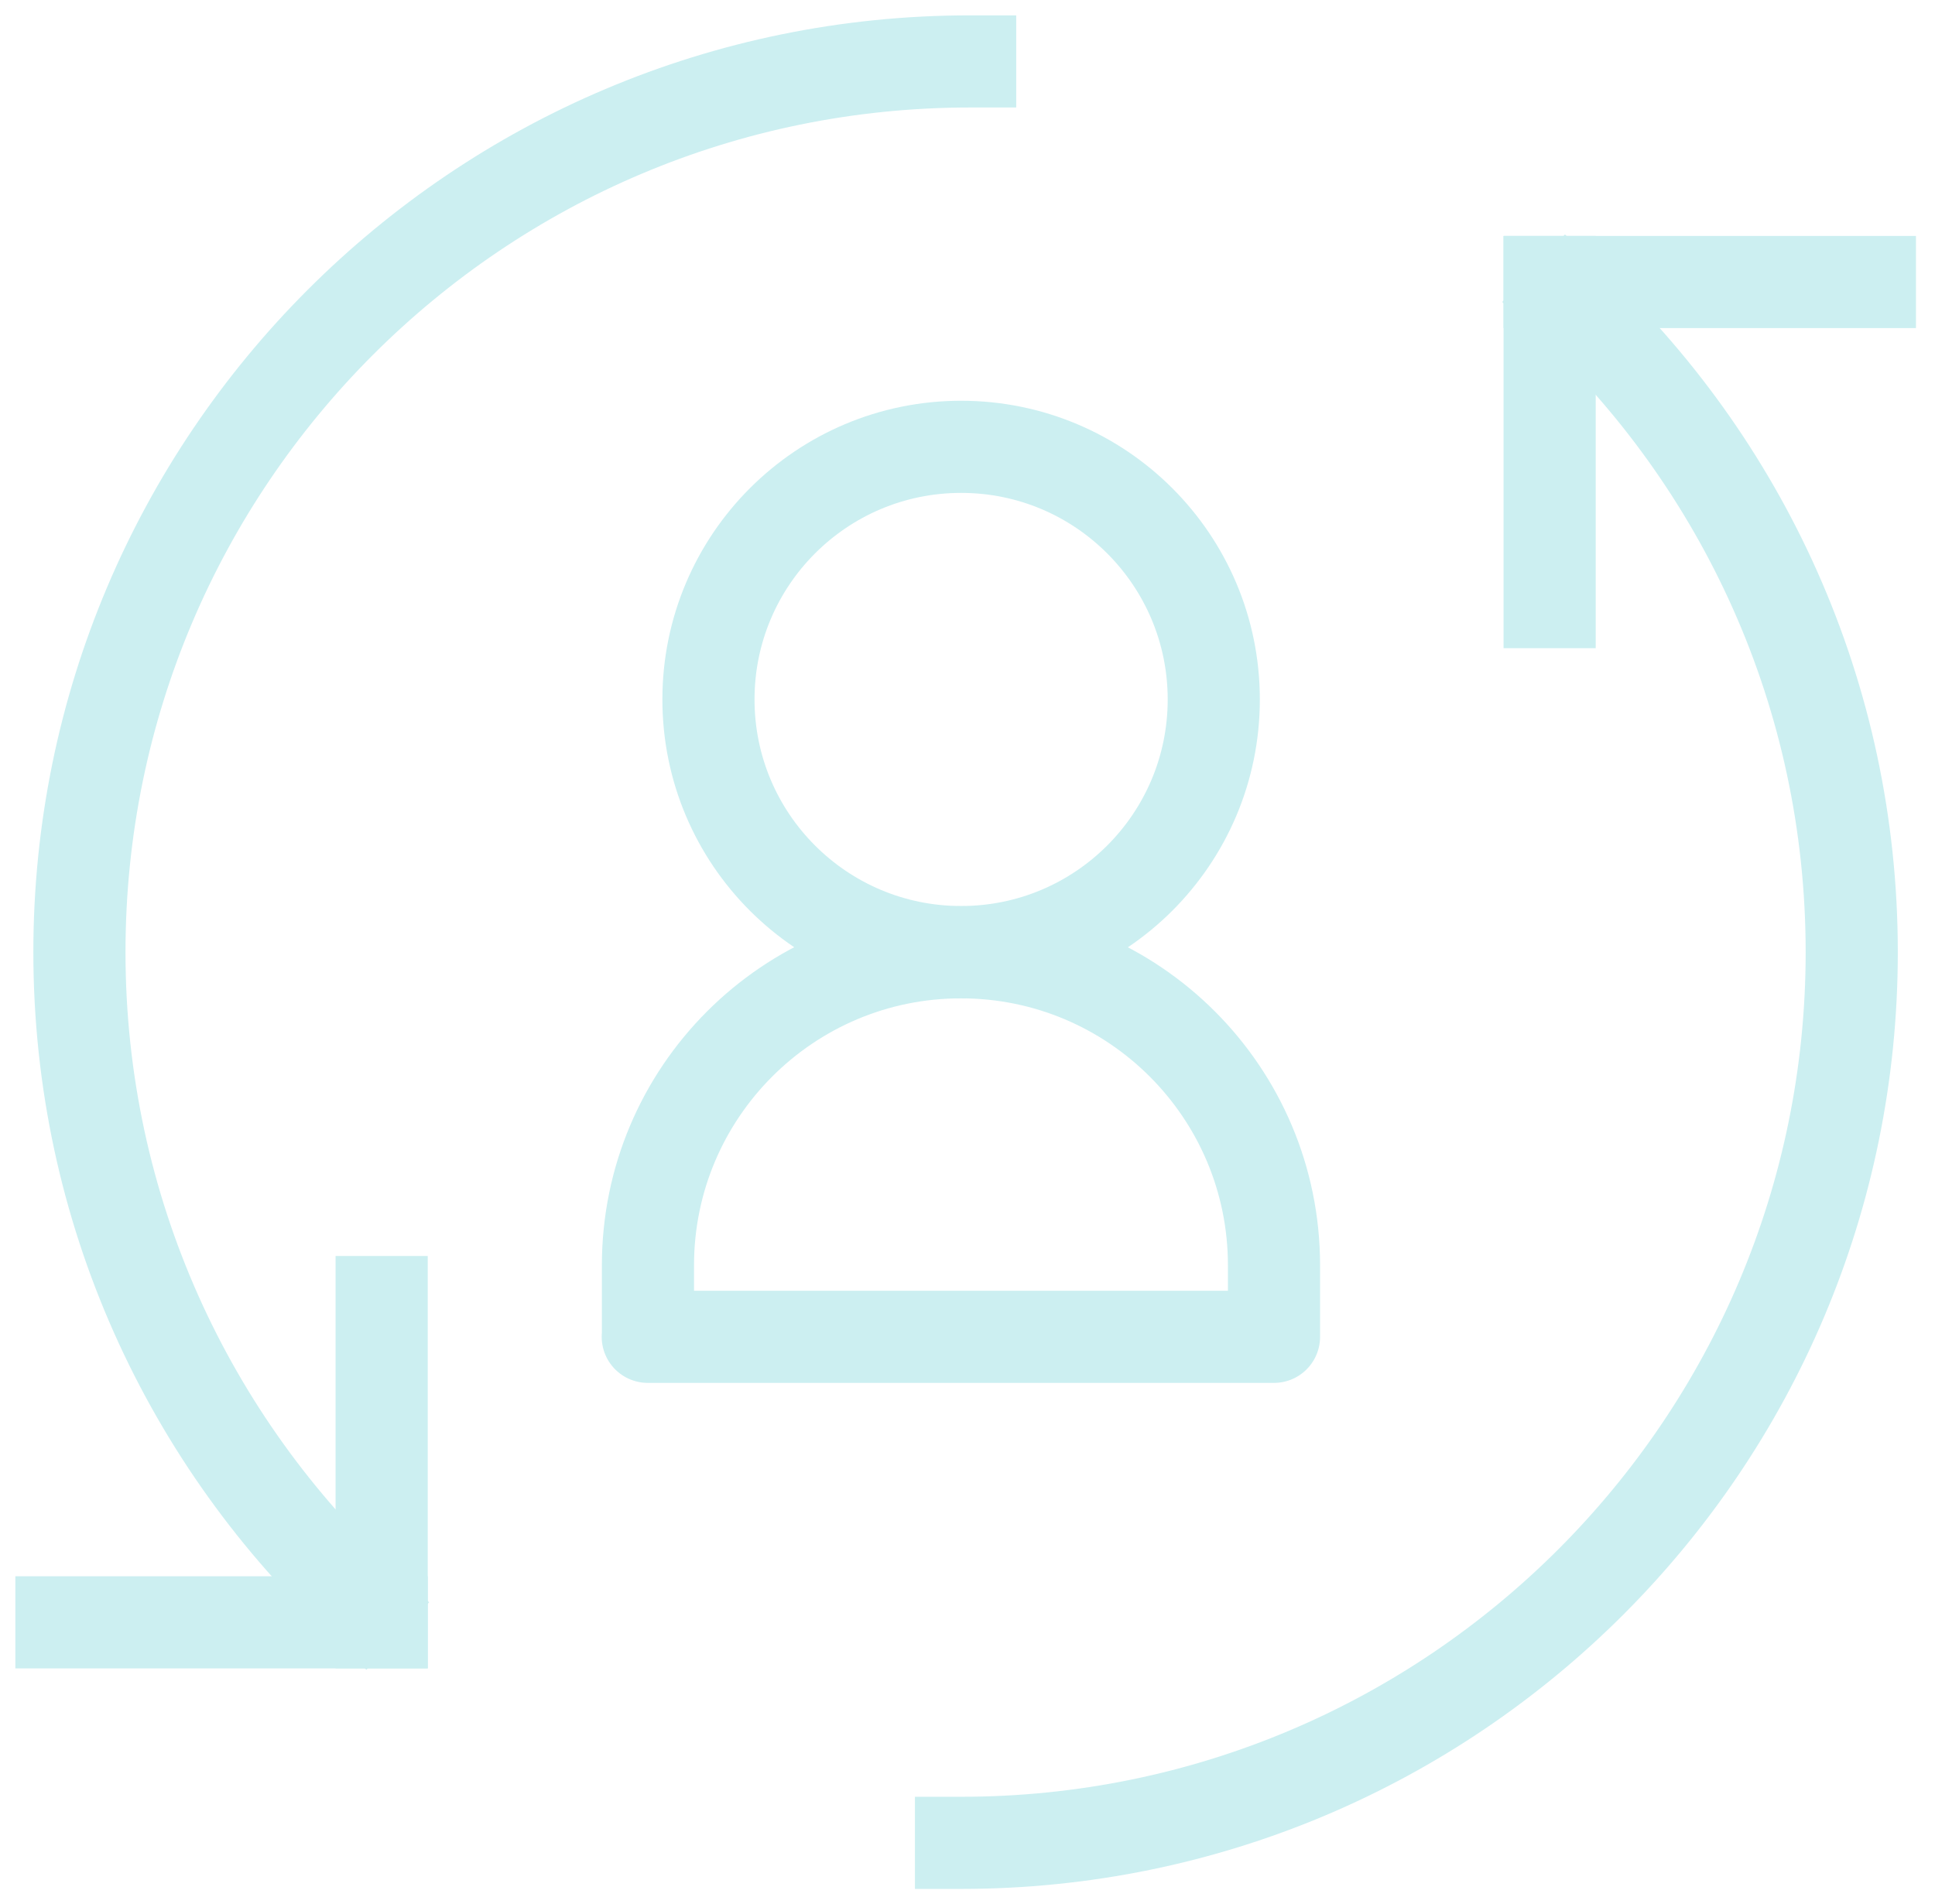 <svg width="63" height="62" viewBox="0 0 63 62" fill="none" xmlns="http://www.w3.org/2000/svg">
<g id="Group 5460">
<g id="Group">
<path id="Vector" d="M31.292 30.999C35.835 30.999 39.518 27.317 39.518 22.774C39.518 18.231 35.835 14.548 31.292 14.548C26.749 14.548 23.066 18.231 23.066 22.774C23.066 27.317 26.749 30.999 31.292 30.999Z" stroke="#CCEFF1" stroke-width="3" stroke-linecap="square" stroke-linejoin="round"/>
<path id="Vector_2" d="M21.096 43.525V41.197C21.096 35.569 25.66 31.005 31.287 31.005C36.915 31.005 41.479 35.569 41.479 41.197V43.525H21.09H21.096Z" stroke="#CCEFF1" stroke-width="3" stroke-linecap="square" stroke-linejoin="round"/>
</g>
<g id="Group_2">
<path id="Vector_3" d="M51.029 9.755C56.725 15.05 60.289 22.608 60.289 31.001C60.289 47.016 47.304 60.001 31.289 60.001" stroke="#CCEFF1" stroke-width="3" stroke-miterlimit="10" stroke-linecap="square"/>
<g id="Group_3">
<path id="Vector_4" d="M50.453 9.182H60.88" stroke="#CCEFF1" stroke-width="3" stroke-miterlimit="10" stroke-linecap="square"/>
<path id="Vector_5" d="M50.453 19.604V9.182" stroke="#CCEFF1" stroke-width="3" stroke-miterlimit="10" stroke-linecap="square"/>
</g>
</g>
<g id="Group_4">
<path id="Vector_6" d="M11.852 52.246C6.156 46.951 2.586 39.392 2.586 31C2.586 14.985 15.571 2 31.586 2" stroke="#CCEFF1" stroke-width="3" stroke-miterlimit="10" stroke-linecap="square"/>
<g id="Group_5">
<path id="Vector_7" d="M12.427 52.821H2" stroke="#CCEFF1" stroke-width="3" stroke-miterlimit="10" stroke-linecap="square"/>
<path id="Vector_8" d="M12.426 42.393V52.82" stroke="#CCEFF1" stroke-width="3" stroke-miterlimit="10" stroke-linecap="square"/>
</g>
</g>
</g>
</svg>
